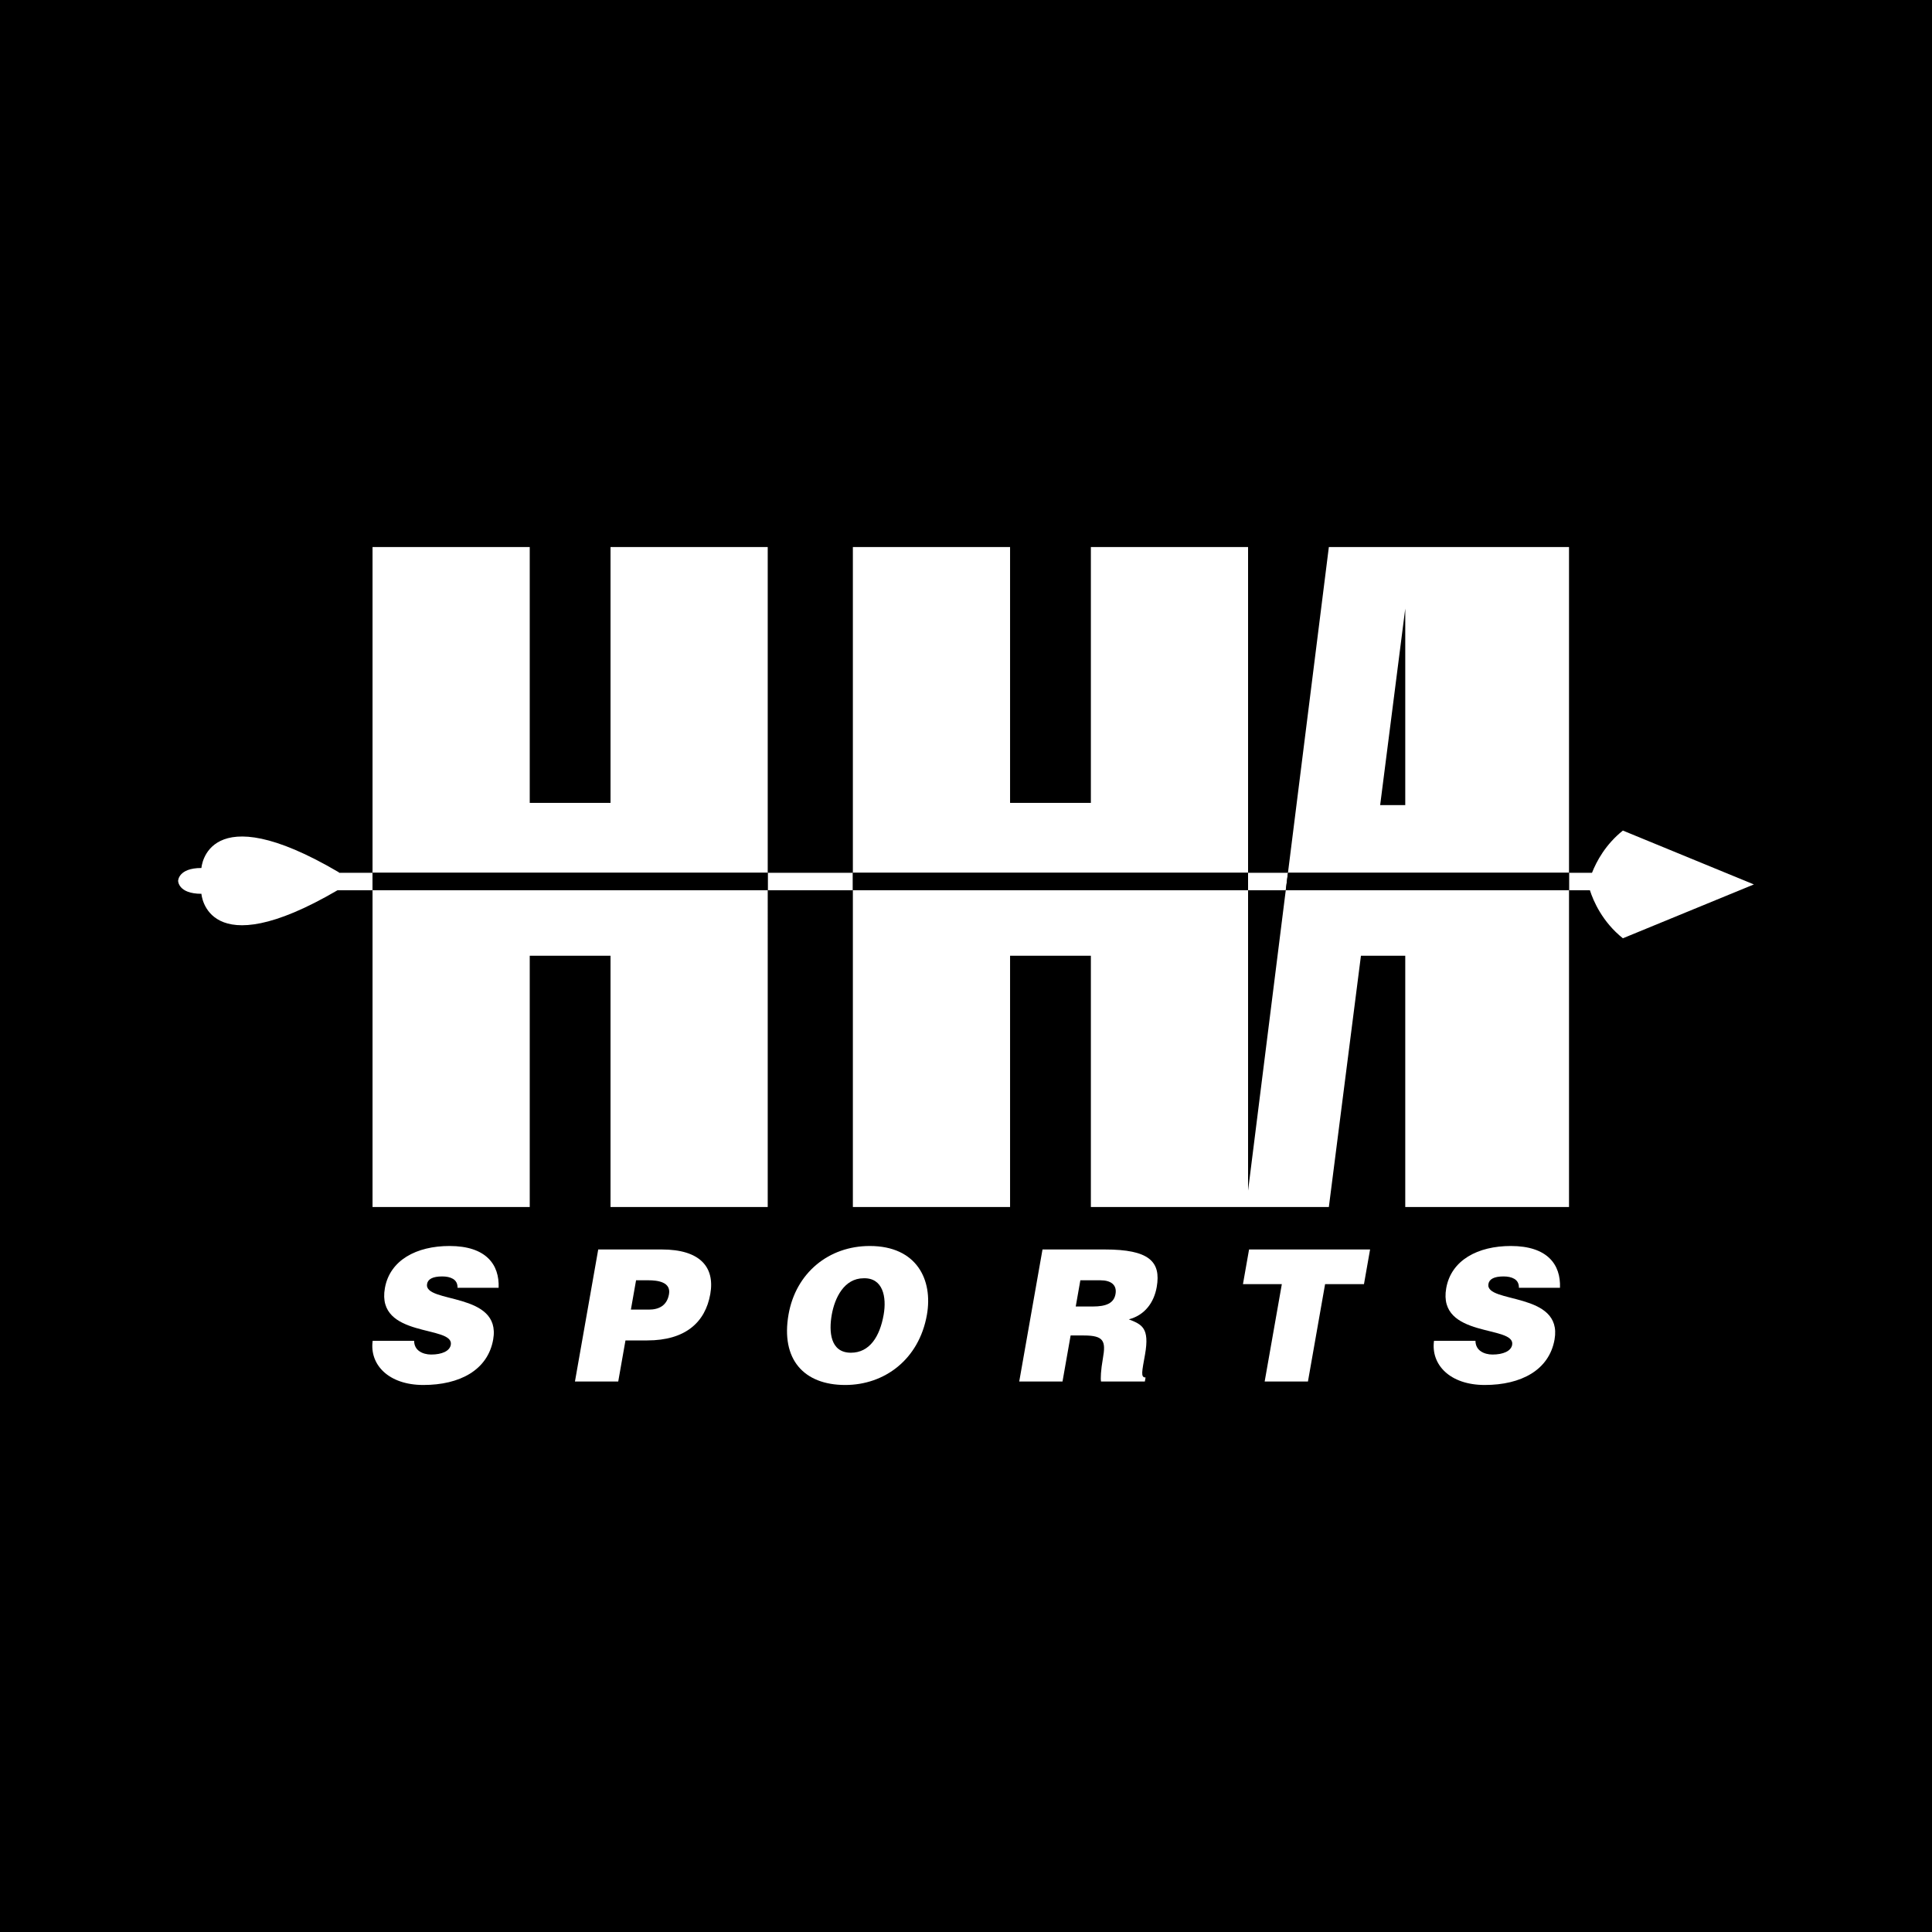 <svg xmlns="http://www.w3.org/2000/svg" width="2500" height="2500" viewBox="0 0 192.756 192.756"><g fill-rule="evenodd" clip-rule="evenodd"><path d="M0 0h192.756v192.756H0V0z"/><path d="M33.819 87.078v-.042c-13.234-7.787-13.724-.436-13.724-.436-2.323 0-2.323 1.287-2.323 1.287s0 1.287 2.323 1.287c0 0 .491 7.293 13.581-.354h3.492v-1.742h-3.349zM76.596 54.577H60.912v25.529h-8.06V54.577H37.168v32.501h39.428V54.577zM124.52 54.577h-15.684v25.529h-8.061V54.577H85.091v32.501h39.429V54.577zM156.541 54.577H132.58l-4.08 32.501h28.041V54.577zM128.281 88.82l.219-1.742h-3.98v1.742h3.761z" fill="#fff"/><path d="M161.914 82.866c-1.729 1.382-2.629 3.068-3.08 4.212h-2.293v1.742h2.084c.346 1.077 1.236 3.15 3.289 4.792l13.07-5.373-13.07-5.373zM76.596 87.078v1.742h8.495v-1.742h-8.495zM37.168 120.424h15.684V95.355h8.06v25.069h15.684V88.82H37.168v31.604z" fill="#fff"/><path d="M37.168 87.078v1.742h39.428v-1.742H37.168z"/><path fill="#fff" d="M124.52 118.789V88.82H85.091v31.604h15.684V95.355h8.061v25.069h23.744l3.201-25.069h4.422v25.069h16.338V88.82h-28.26l-3.761 29.969z"/><path d="M124.52 87.078H85.091v1.742h39.429v-1.742zM128.5 87.078l-.219 1.742h28.26v-1.742H128.5zM137.699 80.325l2.504-19.606v19.606h-2.504z"/><path d="M45.65 128.484c.007-.457-.182-.732-.464-.896-.282-.166-.653-.238-1.074-.238-.951 0-1.42.275-1.504.75-.349 1.977 7.442.75 6.597 5.543-.539 3.055-3.343 4.537-6.965 4.537-3.476 0-5.386-2.031-5.059-4.408h4.135c.008.475.203.822.529 1.043.31.219.748.328 1.168.328 1.08 0 1.854-.348 1.964-.969.352-1.994-7.464-.623-6.577-5.654.493-2.799 3.156-4.207 6.449-4.207 3.659 0 4.995 1.867 4.899 4.172H45.65v-.001zM57.363 137.832l2.322-13.172h6.348c3.787 0 5.311 1.738 4.833 4.445-.5 2.836-2.499 4.629-6.286 4.629h-2.177l-.722 4.098h-4.318z" fill="#fff"/><path d="M64.737 130.66c1.006 0 1.809-.402 2.009-1.537.216-1.225-1.145-1.389-2.06-1.389H63.46l-.516 2.926h1.793z"/><path d="M92.479 131.174c-.79 4.482-4.253 7.006-8.15 7.006-4.134 0-6.445-2.561-5.655-7.043.729-4.135 4.001-6.824 8.1-6.824 4.7-.001 6.318 3.384 5.705 6.861z" fill="#fff"/><path d="M82.984 131.174c-.297 1.682-.155 3.787 1.912 3.787 1.866 0 2.882-1.611 3.266-3.787.316-1.793-.081-3.695-1.993-3.641-1.958 0-2.892 1.975-3.185 3.641z"/><path d="M106.816 133.24l-.809 4.592h-4.318l2.322-13.172h6.221c4.391 0 5.625 1.189 5.174 3.75-.268 1.52-1.17 2.799-2.781 3.221 1.301.512 2.084.842 1.617 3.494-.305 1.721-.461 2.305.051 2.305l-.07.402h-4.373c-.059-.293-.02-1.135.186-2.305.305-1.719.111-2.287-1.9-2.287h-1.32z" fill="#fff"/><path d="M107.326 130.35h1.701c1.336 0 2.107-.328 2.268-1.244.166-.932-.488-1.371-1.496-1.371h-2.012l-.461 2.615z"/><path fill="#fff" d="M124.619 124.66h12.074l-.609 3.457h-3.879l-1.711 9.715h-4.318l1.713-9.715h-3.879l.609-3.457zM151.543 128.484c.008-.457-.184-.732-.465-.896-.281-.166-.652-.238-1.074-.238-.951 0-1.42.275-1.504.75-.348 1.977 7.441.75 6.598 5.543-.539 3.055-3.344 4.537-6.965 4.537-3.477 0-5.387-2.031-5.061-4.408h4.135c.008.475.203.822.531 1.043.309.219.746.328 1.166.328 1.08 0 1.855-.348 1.965-.969.352-1.994-7.465-.623-6.578-5.654.494-2.799 3.156-4.207 6.449-4.207 3.658 0 4.996 1.867 4.9 4.172h-4.097v-.001z"/></g></svg>